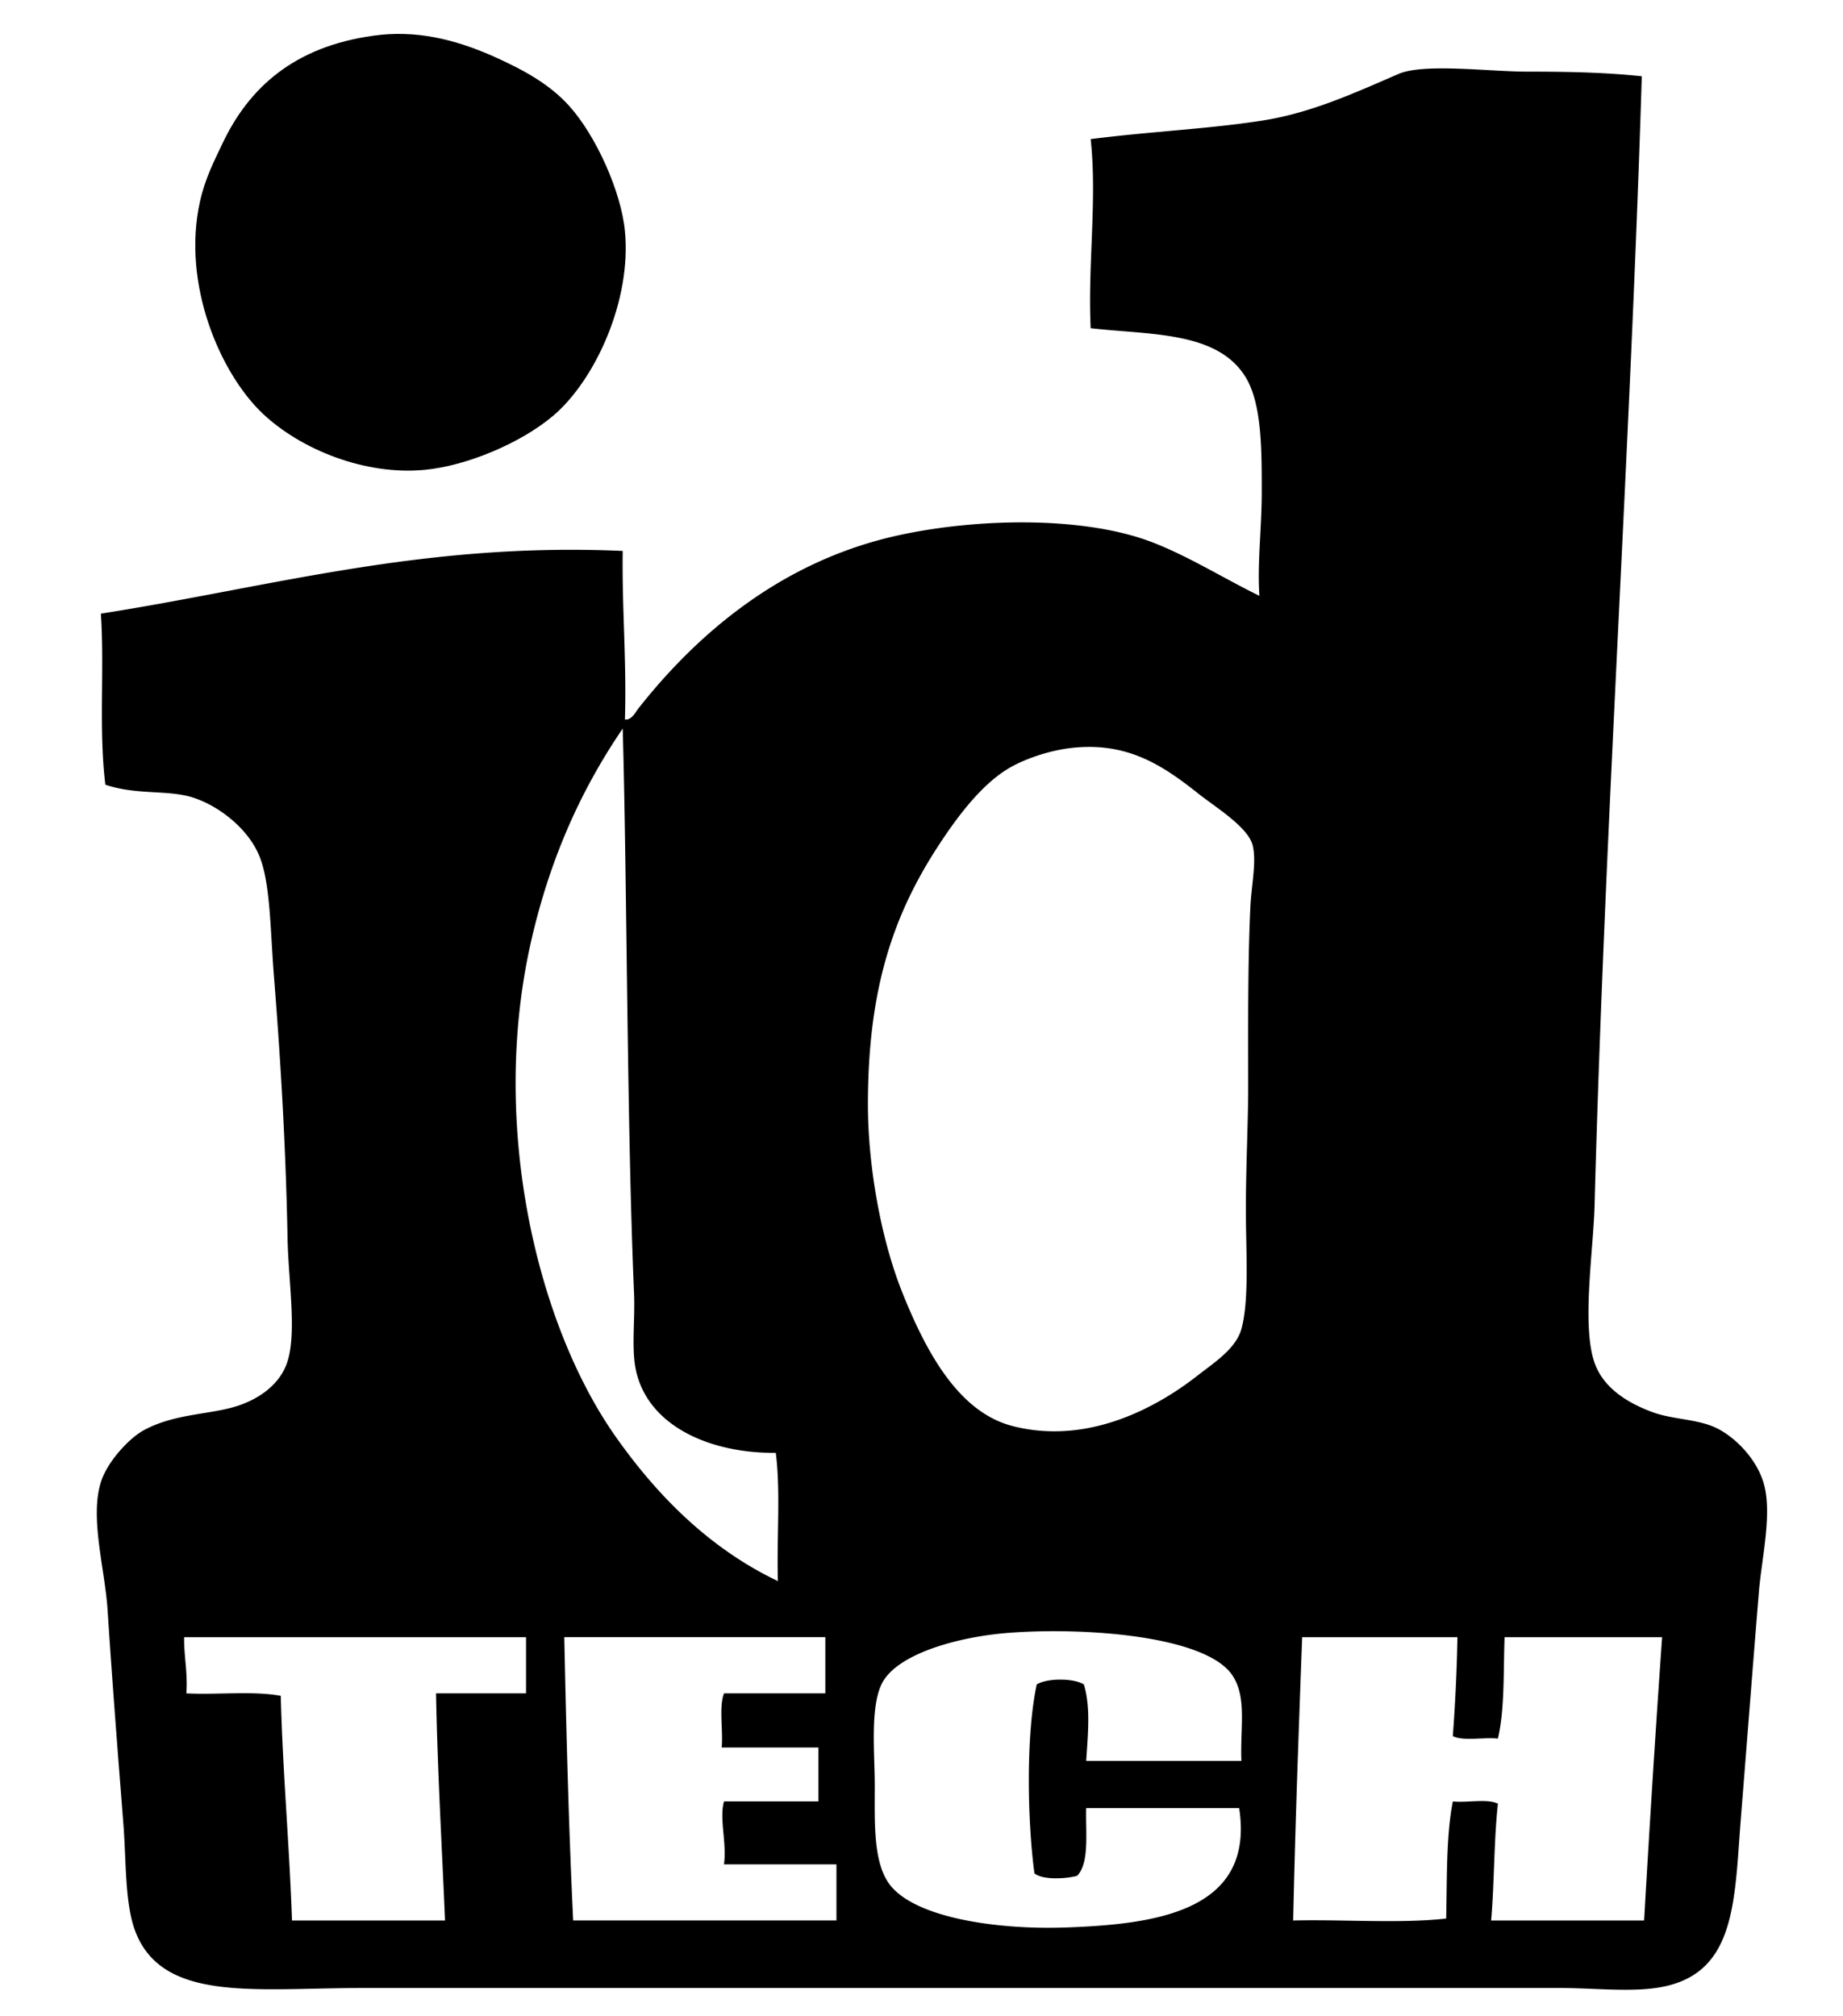 <svg xmlns="http://www.w3.org/2000/svg" xml:space="preserve" width="161.607px" height="176.786px" x="0px" y="0px" viewBox="0 0 161.607 176.786"><path d="M152.643 159.564c.555-6.953 1.022-13.047 1.586-19.922.233-2.953 1.227-7 .391-9.672-.656-2.095-2.477-3.945-4.141-4.75-1.648-.781-3.742-.72-5.523-1.359-2.102-.766-4.328-2.055-5.133-4.344-1.148-3.281-.102-9.845 0-13.806.875-33.007 3.133-66.194 4.141-99.022-3.313-.352-6.647-.406-10.055-.406-3.25 0-9.022-.75-11.242.188-3.813 1.641-7.789 3.5-12.233 4.141-4.603.703-9.406.906-14.797 1.586.577 5.336-.259 10.898 0 16.586 5.272.602 11.147.25 13.608 4.328 1.414 2.344 1.392 6.43 1.392 10.063 0 3.086-.398 6.25-.203 9.078-3.267-1.594-6.711-3.781-10.056-4.938-5.883-2.016-14.703-1.859-21.5-.391-10.142 2.187-17.595 8.476-22.892 15.195-.234.289-.603 1.07-1.188.977.156-5.141-.266-9.727-.194-14.781-17.523-.781-30.82 3.156-45.758 5.5.327 4.969-.203 10.063.391 15 2.828.961 5.617.391 7.883 1.195 2.234.781 4.828 2.813 5.728 5.336.875 2.422.858 6.422 1.188 10.445.609 7.711 1.031 15.055 1.18 22.868.086 3.969.914 8.797-.203 11.25-.727 1.641-2.288 2.641-3.547 3.147-2.469 1.055-5.914.758-8.875 2.383-1.289.703-3.194 2.772-3.741 4.531-.992 3.141.344 7.563.586 11.25.397 6.155.93 12.983 1.383 18.733.25 3.219.125 6.853.992 9.273 2.319 6.445 10.586 5.117 19.922 5.117h105.133c2.758 0 5.805.352 8.297 0 7.073-.973 6.901-7.421 7.48-14.779m-43.789-5.142h-13.61c.172-2.516.383-4.766-.203-6.702-.906-.563-3.227-.563-4.133 0-.953 4.422-.828 11.875-.203 16.563.703.608 2.781.491 3.75.219 1.094-1.156.728-3.75.789-5.938h13.414c1.391 9.063-7.344 10.194-15.195 10.47-6.116.219-13.508-.875-15.578-3.945-1.327-1.992-1.18-5.367-1.18-8.478 0-2.828-.414-6.758.586-8.891 1.258-2.673 6.734-4.195 11.242-4.531 6.742-.5 17.219.281 19.531 3.733 1.297 1.953.672 4.595.79 7.5m5.328-10.841h13.616a153 153 0 0 1-.405 8.672c.93.469 2.703.078 3.953.219.602-2.563.477-5.844.586-8.891h13.813c-.578 8.227-1.102 16.53-1.578 24.844h-13.414c.289-3.297.234-6.984.595-10.25-.923-.453-2.703-.063-3.953-.195-.595 3.023-.5 6.719-.586 10.273-4.086.453-9 .063-13.414.172.177-8.339.482-16.594.787-24.844M82.424 73.955c1.681-2.563 3.695-5.141 5.906-6.5.984-.625 3-1.469 5.133-1.797 5.203-.766 8.445 1.422 11.642 3.961 1.53 1.211 4.344 2.914 4.742 4.531.344 1.43-.109 3.461-.203 5.336-.242 5.031-.195 11.017-.195 15.97 0 2.953-.203 6.844-.203 10.647 0 3.556.313 7.892-.391 10.444-.484 1.767-2.492 3.017-3.945 4.164-3.219 2.5-9.359 6.117-16.172 4.336-4.734-1.25-7.57-6.547-9.672-11.836-1.875-4.766-2.938-11.016-2.961-16.172-.025-10.155 2.147-16.772 6.319-23.084M63.283 153.25h8.484v4.728h-8.281c-.43 1.522.25 3.539 0 5.522h9.859v4.922H50.26c-.391-8.125-.602-16.461-.78-24.844h22.89v4.922h-8.883c-.462 1.197-.071 3.228-.204 4.75M46.51 82.822c1.556-6.977 4.173-13.18 8.095-18.93.391 14.109.358 34.655.992 49.517.102 2.461-.259 4.961.194 6.891 1.172 4.945 6.75 7.172 12.234 7.109.438 3.358.07 7.563.188 11.25-5.897-2.813-10.469-7.345-14.203-12.634-6.914-9.789-11.047-27.228-7.5-43.203m-.383 60.759v4.922h-7.891c.125 6.781.508 13.305.789 19.922H25.604c-.228-6.656-.813-12.969-.984-19.703-2.375-.453-5.57-.078-8.281-.219.134-1.828-.211-3.203-.194-4.922z"/><path d="M23.049 36.283c3.336 3.141 8.953 5.422 14.195 4.922 3.728-.359 8.453-2.367 11.25-4.734 3.711-3.141 6.891-10.133 6.305-16.188-.319-3.438-2.53-8.398-4.922-11.031-1.727-1.898-3.961-3.125-6.719-4.359-3.227-1.406-6.648-2.305-10.445-1.758-6.905.961-10.883 4.531-13.219 9.477-.664 1.406-1.522 3.047-1.969 5.109-1.578 7.187 1.758 14.999 5.524 18.562"/></svg>